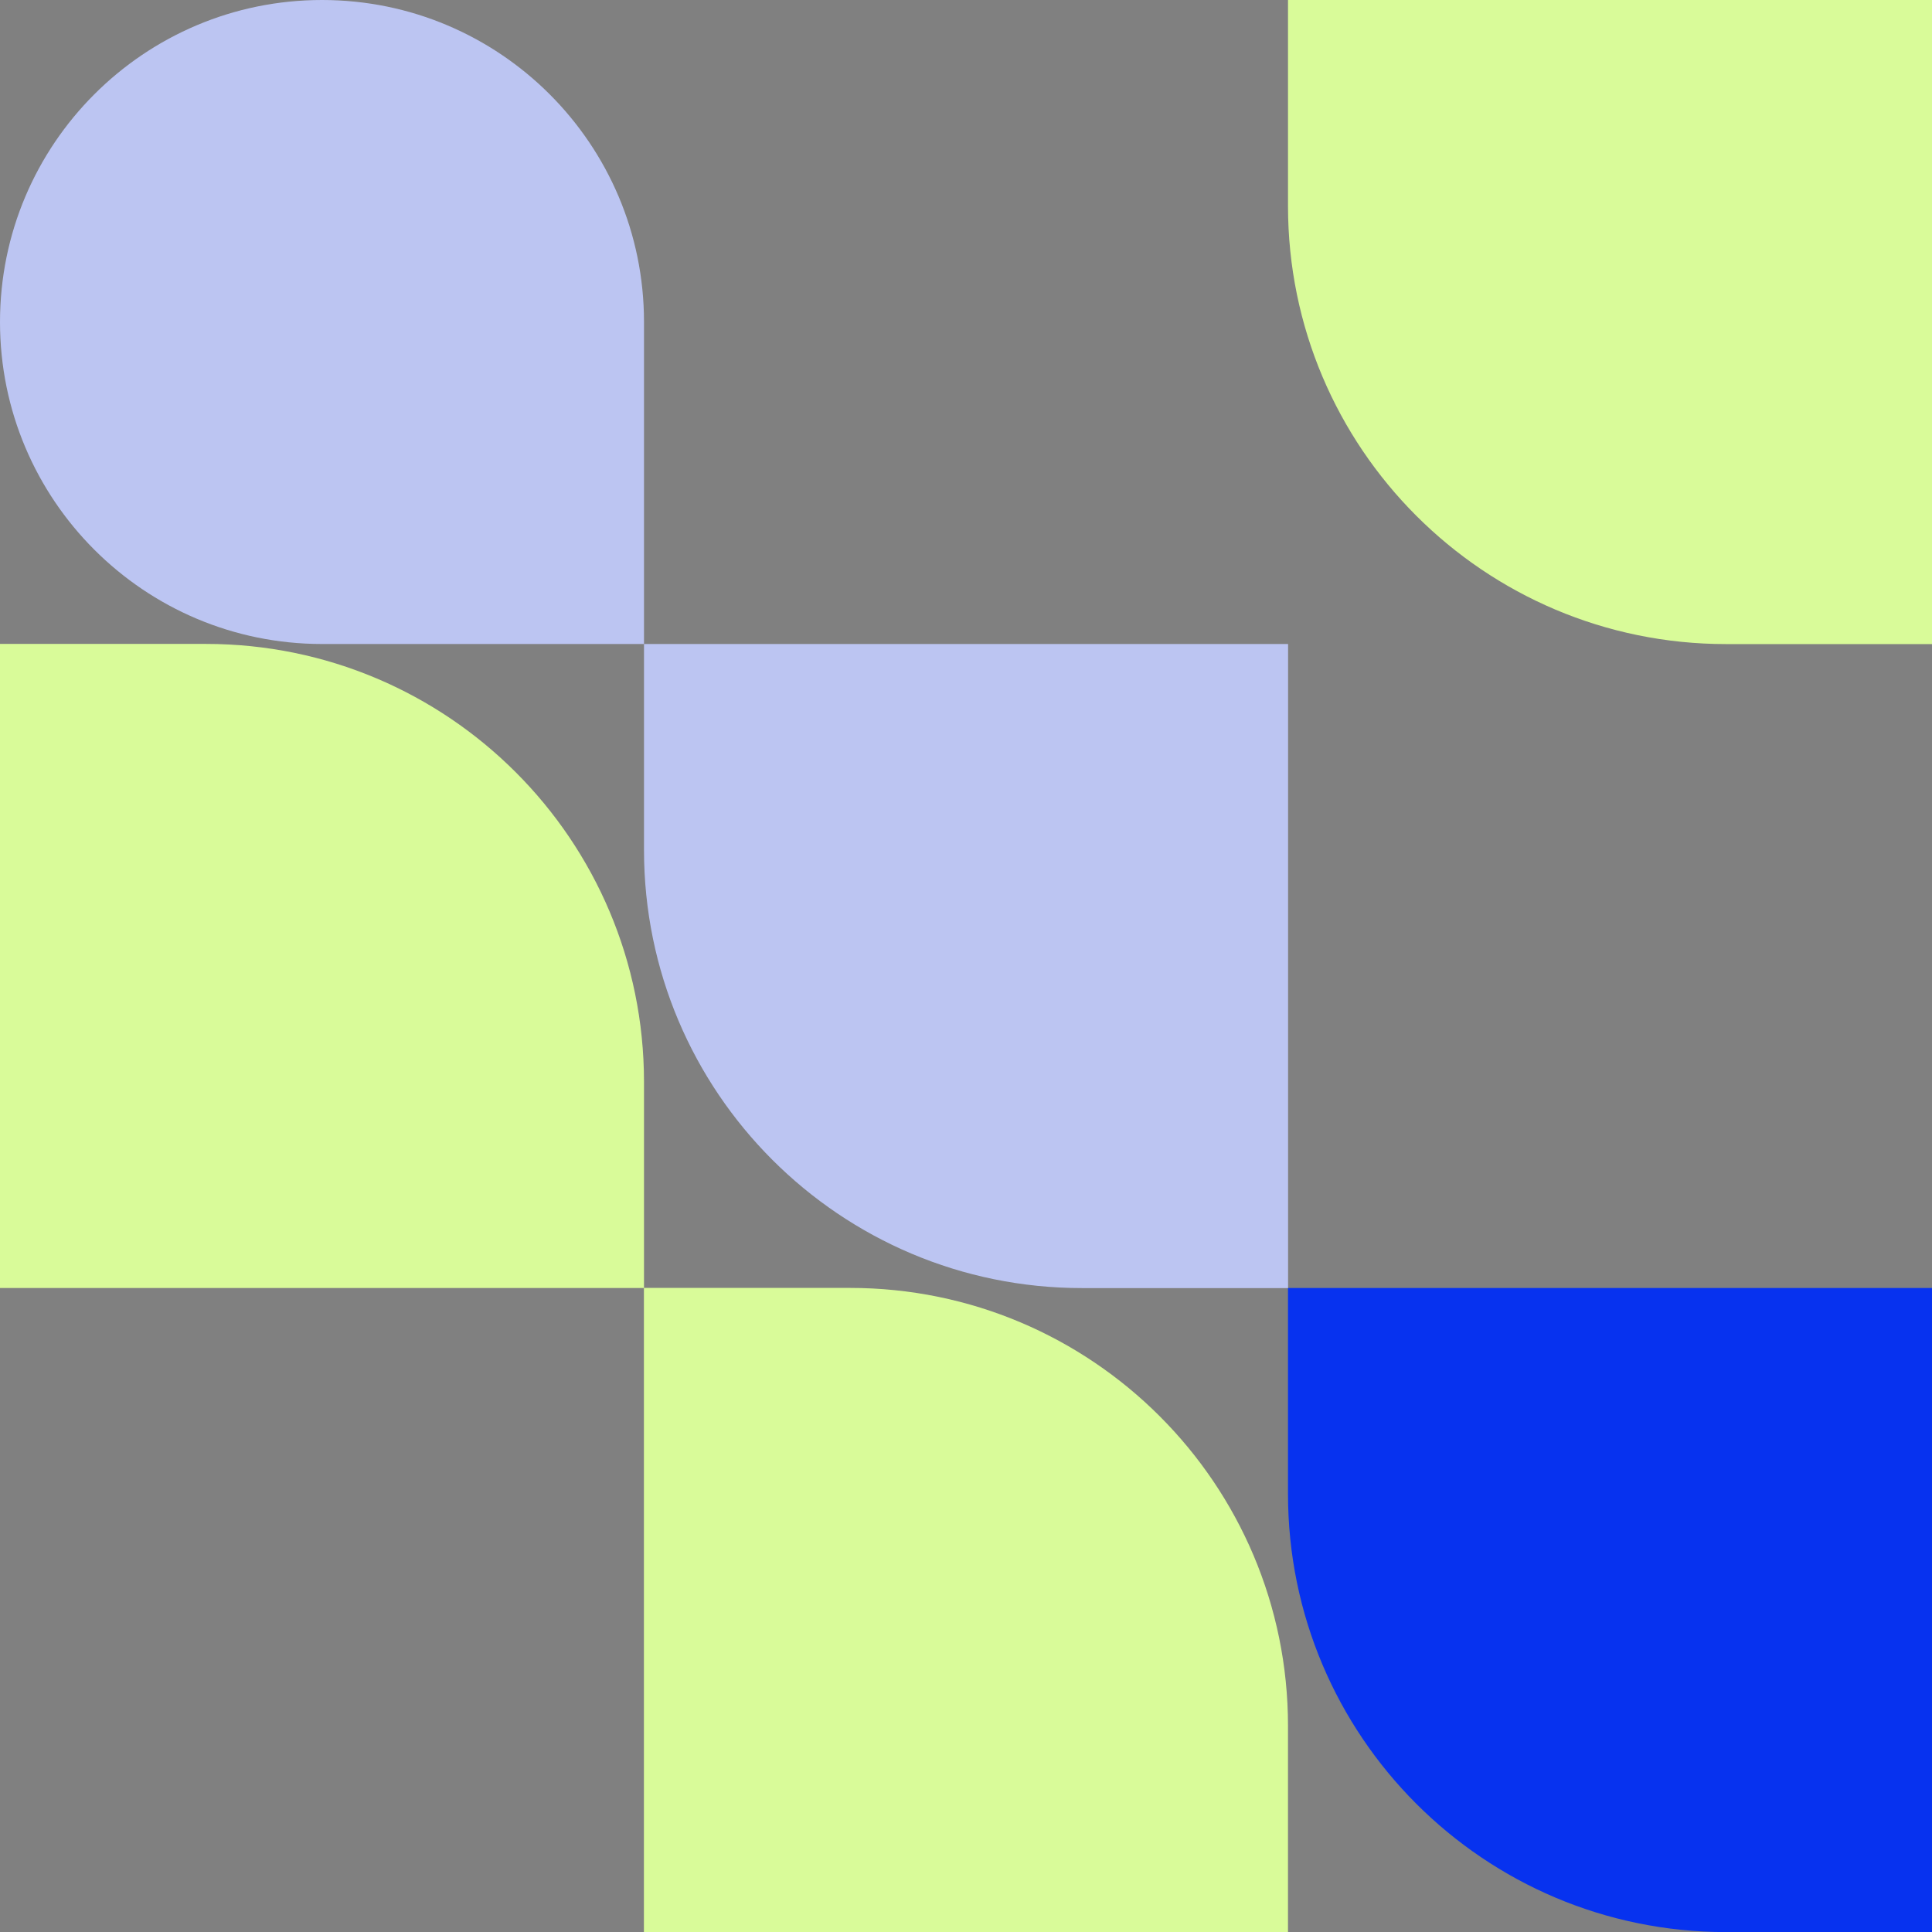 <?xml version="1.0" encoding="UTF-8"?>
<svg id="Layer_2" data-name="Layer 2" xmlns="http://www.w3.org/2000/svg" viewBox="0 0 228.9 228.9">
  <rect x="0" y="0" width="228.9" height="228.9" fill="#808080" stroke="none"/>
  <defs>
    <style>
      .cls-1 {
        fill: #d9fb99;
      }

      .cls-1, .cls-2, .cls-3 {
        stroke-width: 0px;
      }

      .cls-2 {
        fill: #0732ef;
      }

      .cls-3 {
        fill: #bcc5f2;
      }
    </style>
  </defs>
  <g id="Layer_1-2" data-name="Layer 1">
    <path class="cls-1" d="M76.3,228.9h76.3s0-24.41,0-24.41c0-28.66-23.23-51.9-51.9-51.9h-24.41s0,76.3,0,76.3Z"/>
    <path class="cls-1" d="M0,152.6h76.3s0-24.41,0-24.41c0-28.66-23.23-51.9-51.9-51.9H0s0,76.3,0,76.3Z"/>
    <path class="cls-1" d="M228.9,0h-76.3s0,24.41,0,24.41c0,28.66,23.23,51.9,51.9,51.9h24.41s0-76.3,0-76.3Z"/>
    <path class="cls-2" d="M228.9,152.6h-76.3s0,24.41,0,24.41c0,28.66,23.23,51.9,51.9,51.9h24.41s0-76.3,0-76.3Z"/>
    <path class="cls-3" d="M152.6,76.3h-76.3s0,24.41,0,24.41c0,28.66,23.23,51.9,51.9,51.9h24.41s0-76.3,0-76.3Z"/>
    <path class="cls-3" d="M76.3,38.15v38.15s-38.15,0-38.15,0C17.08,76.3,0,59.22,0,38.15h0C0,17.08,17.08,0,38.15,0h0c21.07,0,38.15,17.08,38.15,38.15Z"/>
  </g>
</svg>